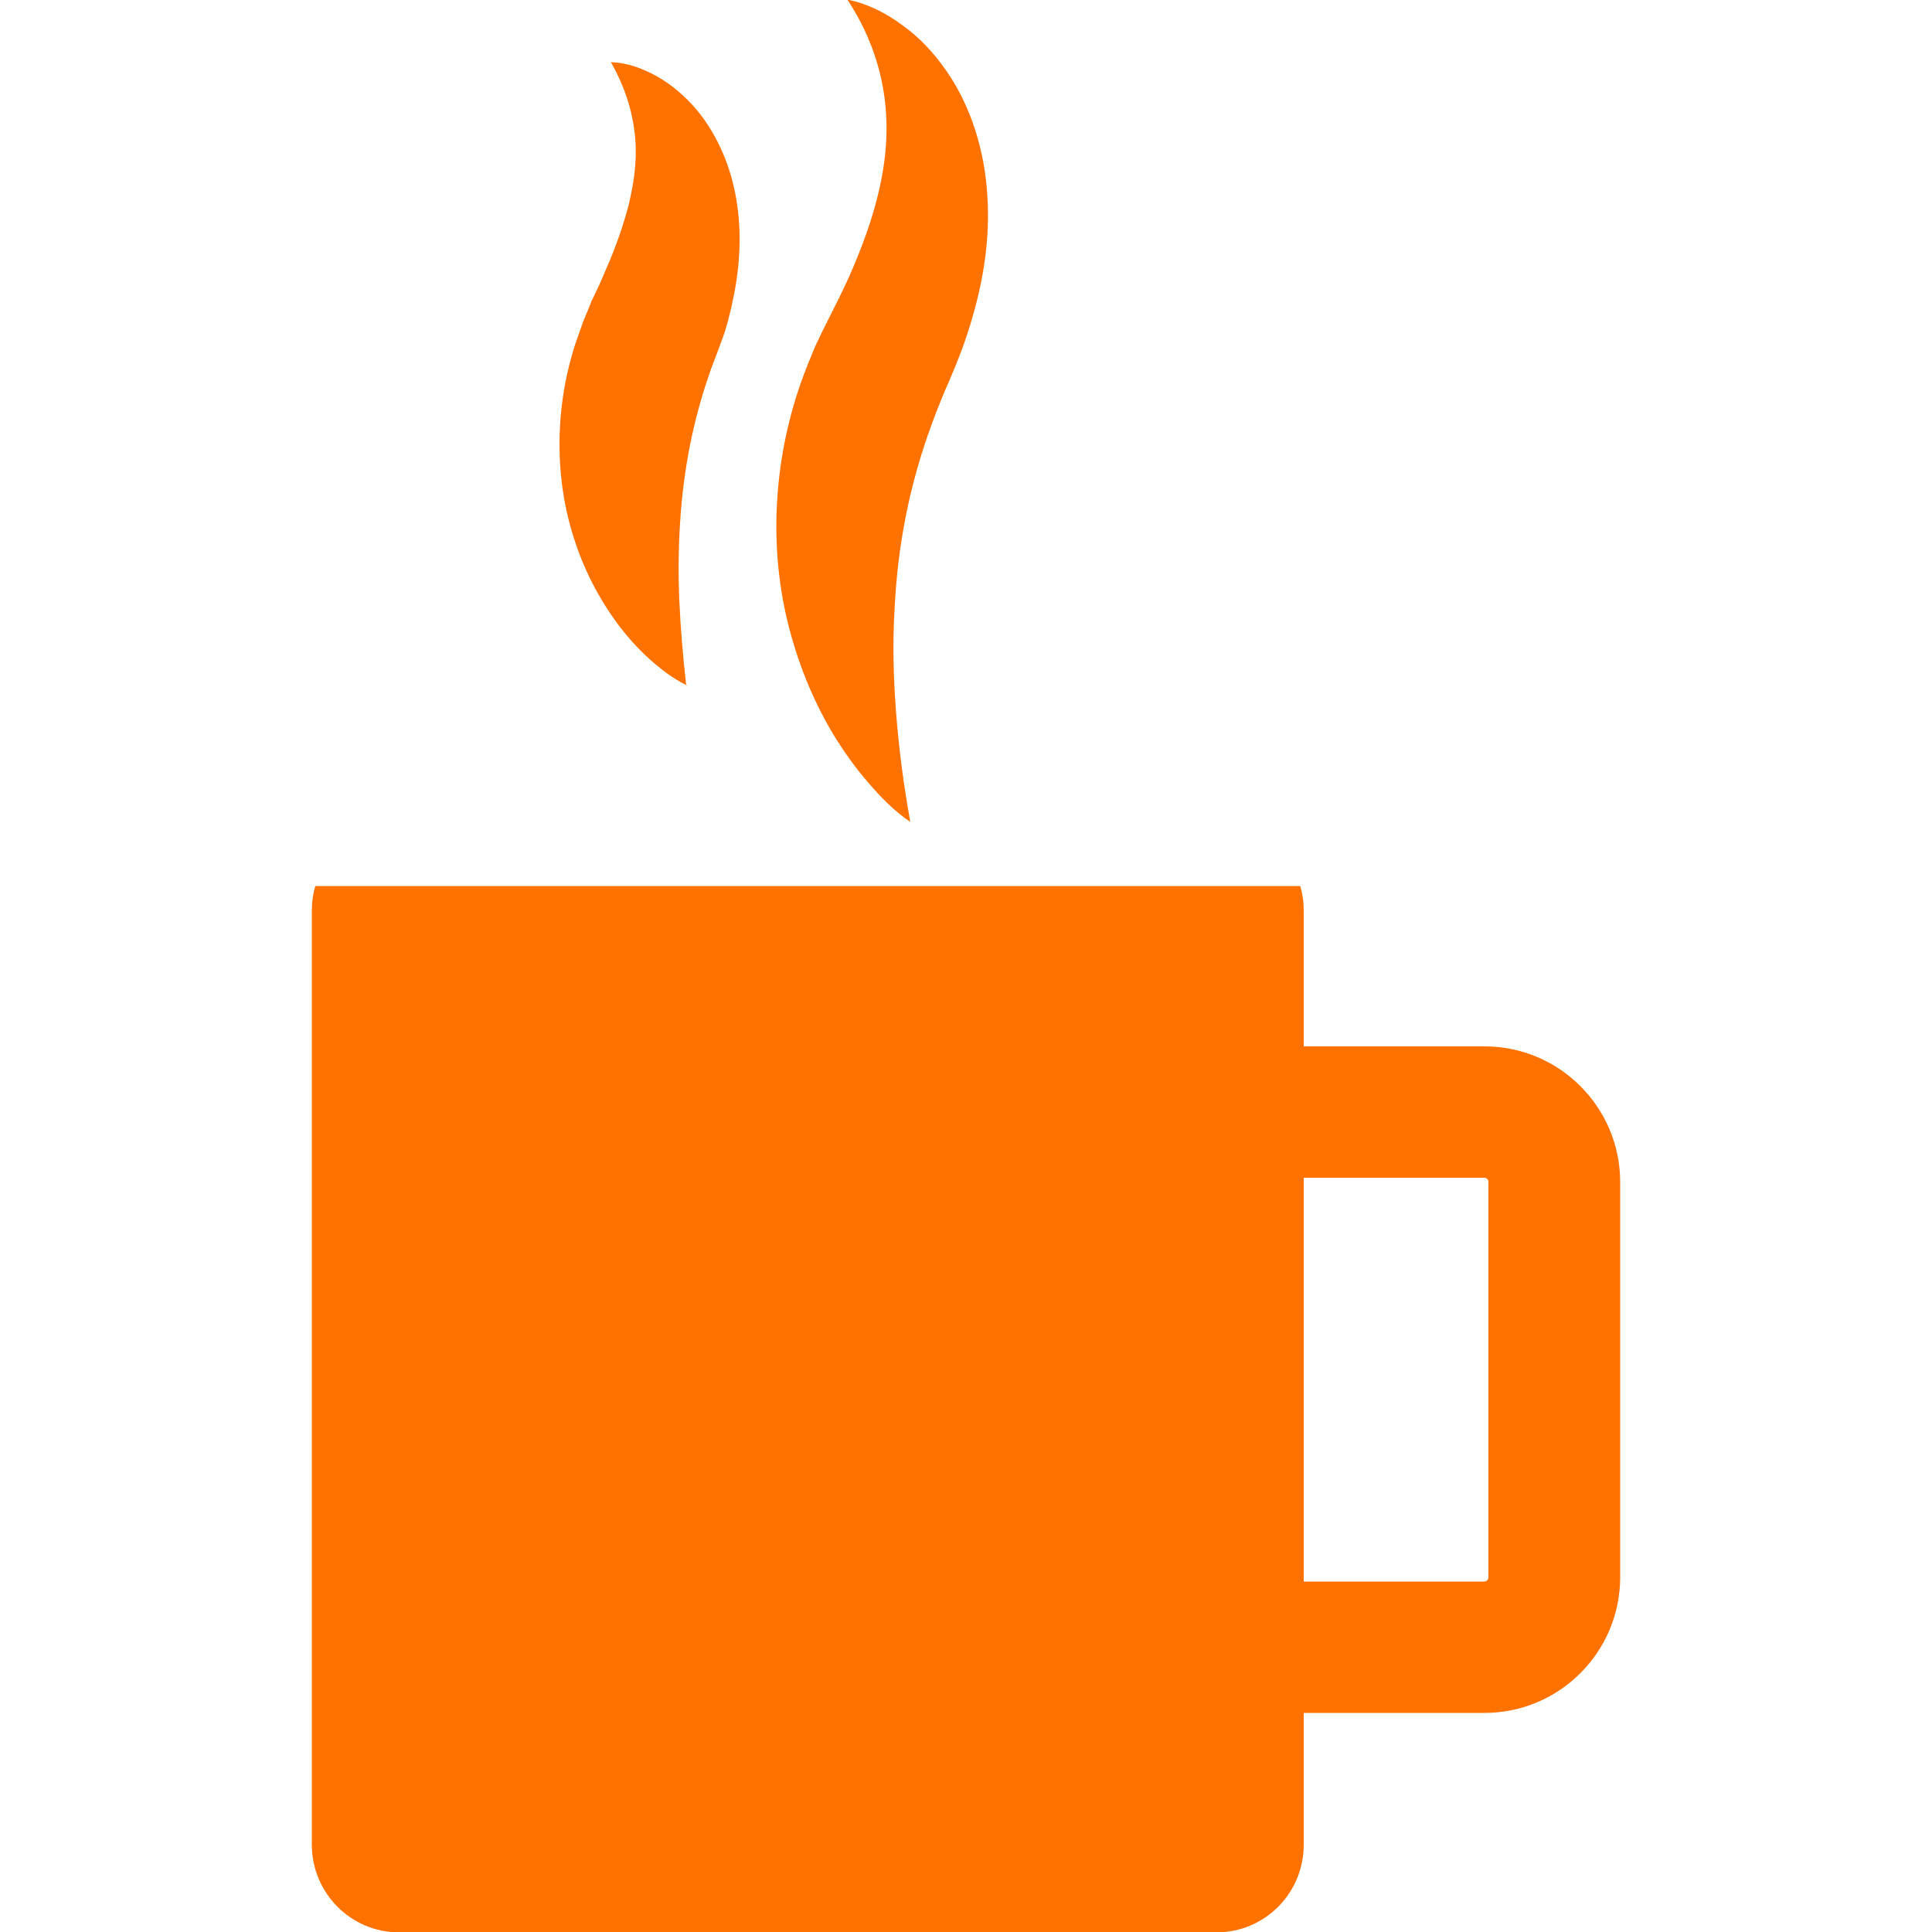 <svg viewBox="0 0 50 50" version="1.1" xmlns="http://www.w3.org/2000/svg" id="Layer_1">
  
  <defs>
    <style>
      .st0 {
        fill: #ff7200;
      }
    </style>
  </defs>
  <g>
    <path d="M38.42,44.33h-9.32c-1.93,0-3.51-1.58-3.51-3.51v-10.23c0-1.94,1.58-3.51,3.51-3.51h9.32c1.94,0,3.51,1.58,3.51,3.51v10.23c0,1.93-1.57,3.51-3.51,3.51ZM29.09,30.48c-.06,0-.11.05-.11.11v10.23c0,.06.05.11.11.11h9.32c.06,0,.11-.05.11-.11v-10.23c0-.07-.05-.11-.11-.11h-9.32Z" class="st0"></path>
    <path d="M8.16,22.93c-.06.2-.09.41-.09.63v24.18c0,1.25,1.01,2.27,2.26,2.27h21.15c1.25,0,2.26-1.01,2.26-2.27v-24.18c0-.22-.03-.43-.09-.63H8.16Z" class="st0"></path>
  </g>
  <g>
    <path d="M17.78,17.74c-.37-.18-.69-.43-.99-.7-.3-.27-.57-.58-.81-.9-.48-.65-.87-1.4-1.12-2.19-.52-1.59-.5-3.4.02-5.02.07-.21.14-.4.21-.6.04-.1.08-.2.12-.29l.06-.15.03-.07s0,0,0,.01h0s0-.03,0-.03l.02-.03.2-.42c.06-.14.12-.28.18-.42.24-.55.43-1.09.57-1.63.13-.55.22-1.1.17-1.71-.05-.61-.23-1.28-.63-1.98.42.01.82.16,1.2.37.37.21.71.5,1.01.85.58.69.94,1.59,1.06,2.49.13.9.04,1.79-.15,2.62-.05.21-.1.41-.16.61-.03.1-.07.2-.11.31l-.1.27-.09.24-.08.21c-.05.14-.09.28-.14.42-.36,1.13-.57,2.27-.65,3.53-.04.63-.05,1.29-.02,1.99.03.7.09,1.42.18,2.23Z" class="st0"></path>
    <path d="M23.57,21.28c-.43-.29-.79-.66-1.12-1.05-.34-.39-.63-.81-.9-1.25-.53-.89-.92-1.87-1.17-2.9-.5-2.06-.34-4.33.41-6.35.09-.25.2-.5.3-.75l.17-.36.17-.34c.19-.38.38-.75.55-1.13.33-.75.61-1.51.78-2.27.17-.76.24-1.54.13-2.36-.11-.82-.4-1.68-.96-2.53.51.1.99.34,1.42.66.44.31.82.72,1.14,1.18.64.92.99,2.07,1.06,3.2.08,1.13-.1,2.24-.41,3.27-.15.52-.34,1.01-.55,1.5l-.13.3-.12.29c-.08.19-.15.38-.22.57-.57,1.54-.89,3.12-.97,4.83-.05.86-.03,1.73.04,2.64.07.92.19,1.85.37,2.85Z" class="st0"></path>
  </g>
</svg>